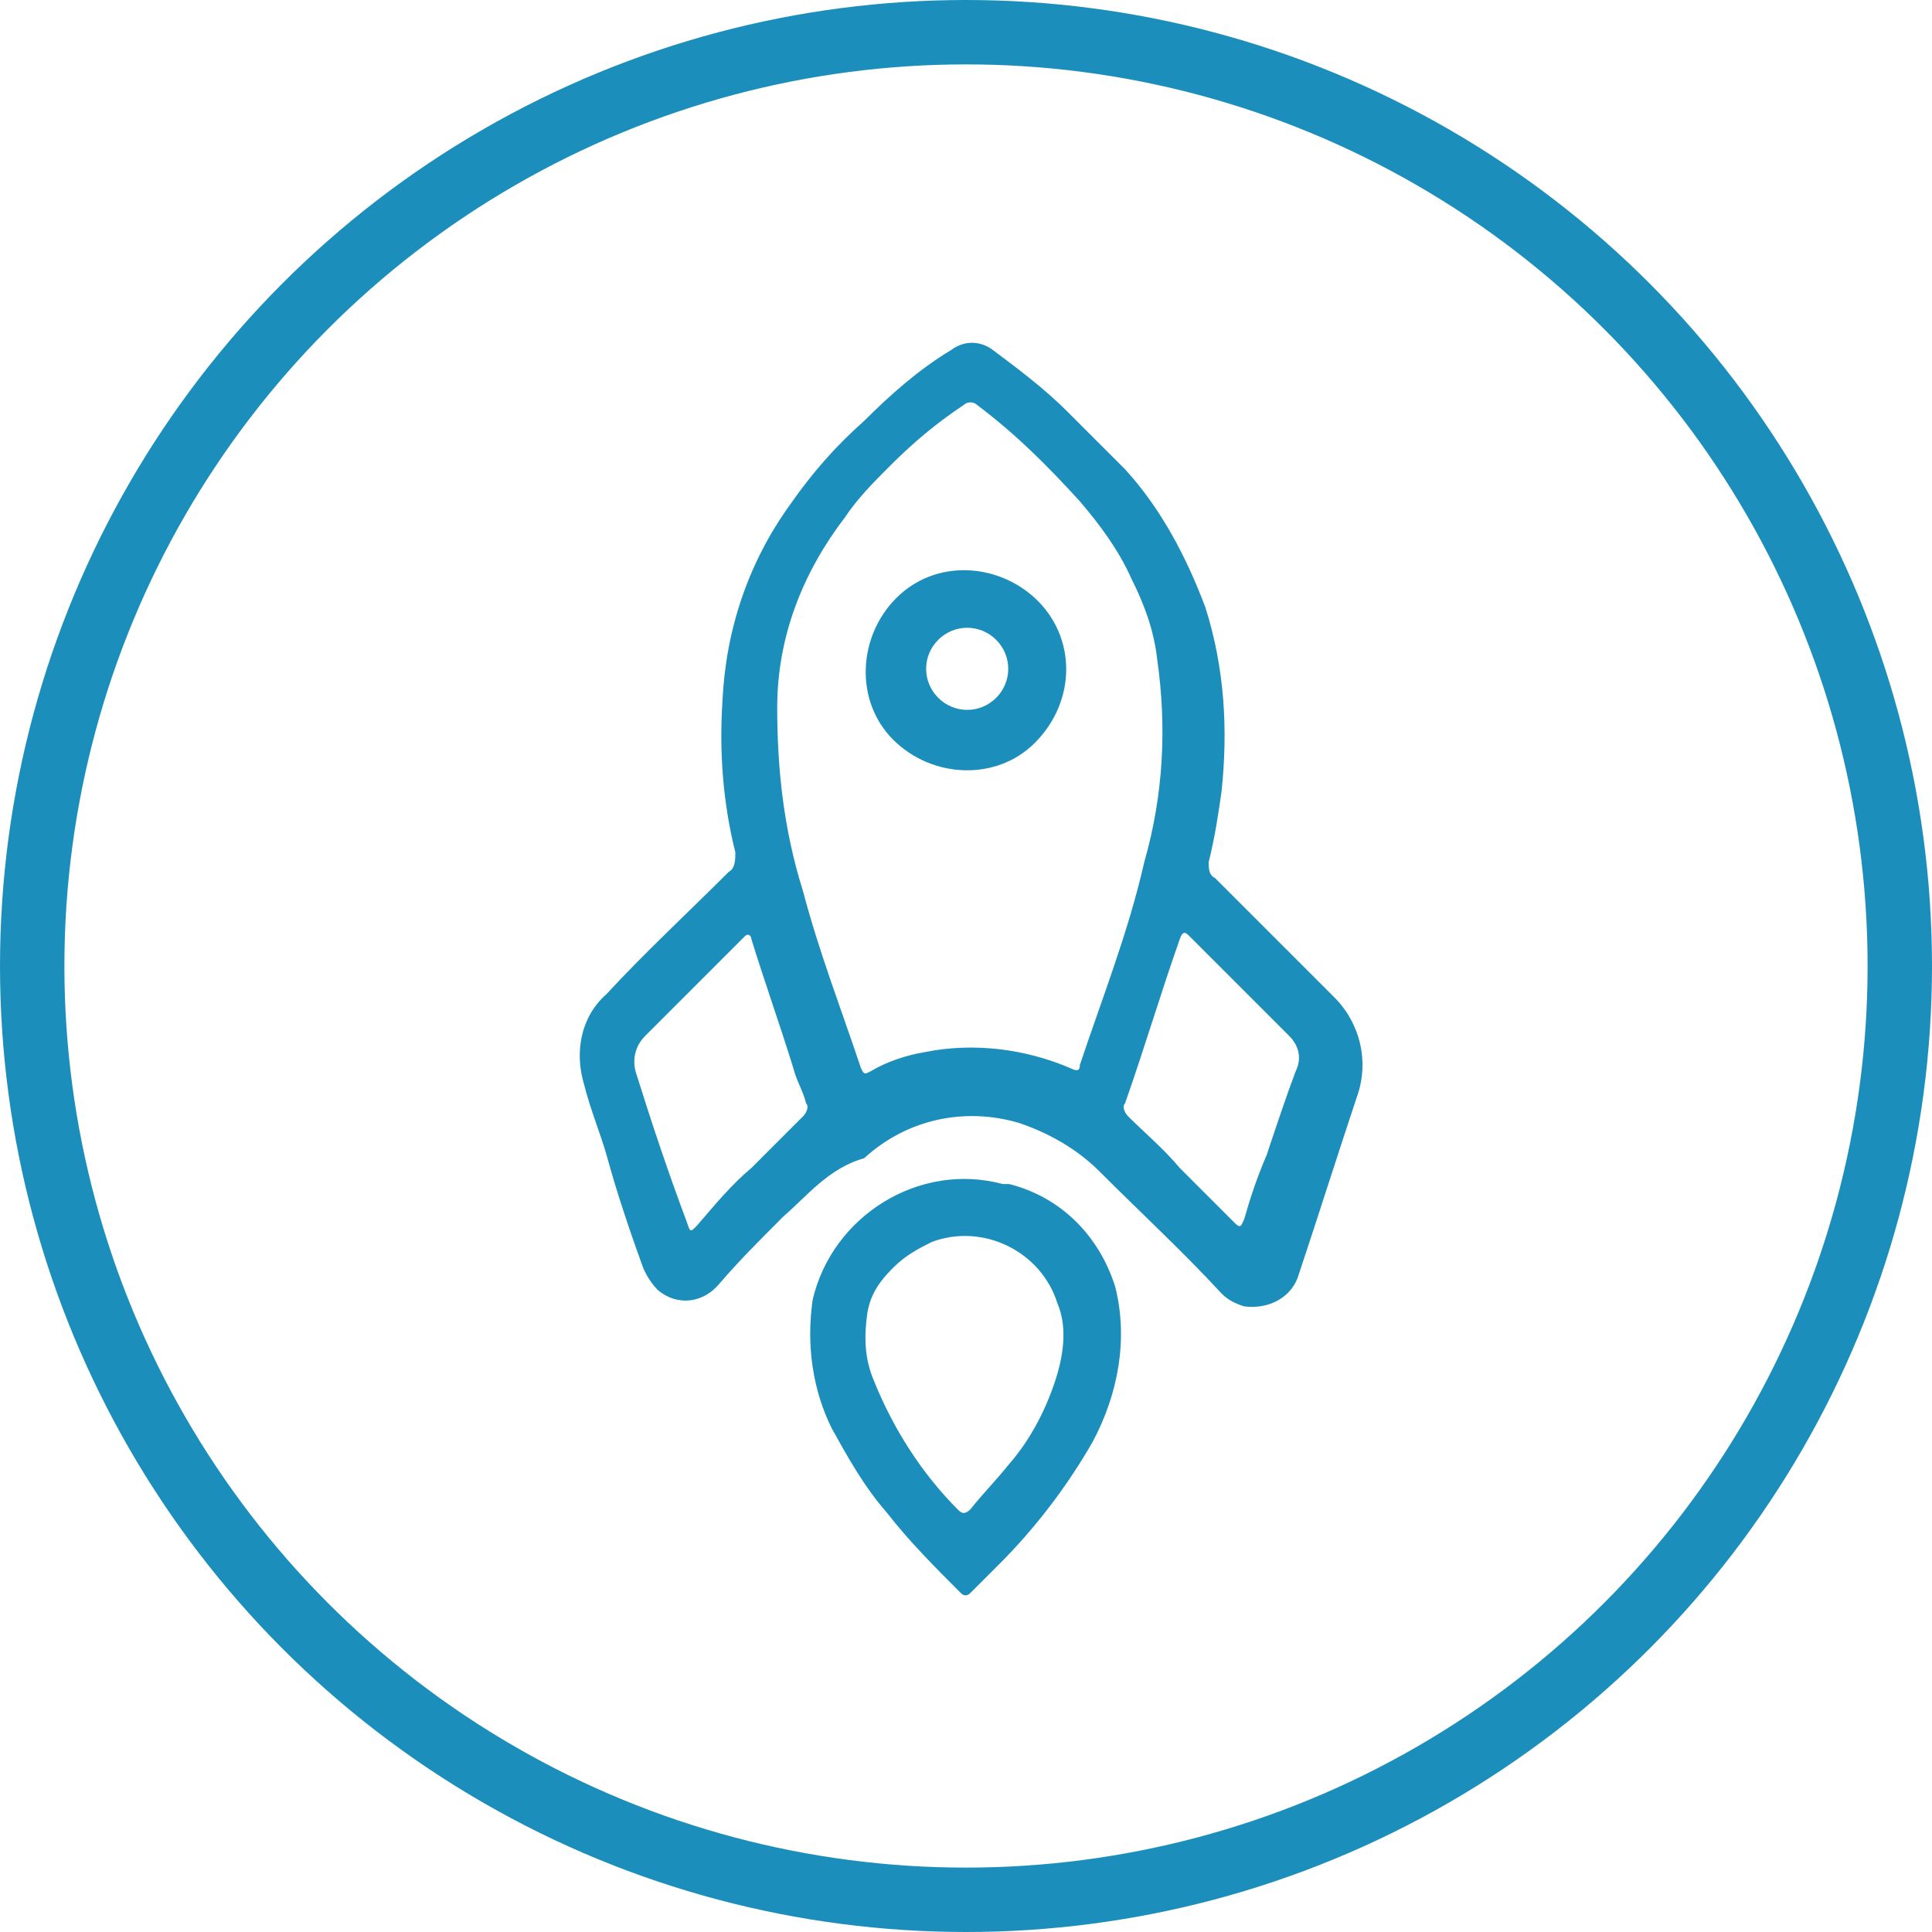 <?xml version="1.0" encoding="utf-8"?>
<!-- Generator: Adobe Illustrator 25.3.1, SVG Export Plug-In . SVG Version: 6.00 Build 0)  -->
<svg version="1.1" id="Capa_1" xmlns="http://www.w3.org/2000/svg" xmlns:xlink="http://www.w3.org/1999/xlink" x="0px" y="0px"
	 viewBox="0 0 60 60" style="enable-background:new 0 0 60 60;" xml:space="preserve">
<style type="text/css">
	.st0{fill:none;}
	.st1{fill:none;stroke:#1C8EBC;stroke-width:2;}
	.st2{fill:#1C8EBC;}
</style>
<g id="Grupo_151" transform="translate(-165 -1962)">
	<g id="Elipse_3" transform="translate(165 1962)">
		<circle class="st0" cx="30" cy="30" r="30"/>
		<circle class="st1" cx="30" cy="30" r="29"/>
	</g>
	<g id="Grupo_1" transform="translate(62.237 1834.471)">
		<path id="Trazado_3" class="st2" d="M127.1,165.3c-0.8,0.8-1.4,1.4-2,2.1c-0.5,0.6-1.3,0.7-1.9,0.2c-0.2-0.2-0.4-0.5-0.5-0.8
			c-0.4-1.1-0.8-2.3-1.1-3.4c-0.2-0.7-0.5-1.4-0.7-2.2c-0.3-1-0.1-2.1,0.7-2.8c1.2-1.3,2.5-2.5,3.8-3.8c0.2-0.1,0.2-0.4,0.2-0.6
			c-0.4-1.6-0.5-3.2-0.4-4.7c0.1-2.2,0.8-4.3,2.1-6.1c0.7-1,1.4-1.8,2.3-2.6c0.8-0.8,1.7-1.6,2.7-2.2c0.4-0.3,0.9-0.3,1.3,0
			c0.8,0.6,1.6,1.2,2.3,1.9c0.6,0.6,1.2,1.2,1.8,1.8c1.1,1.2,1.9,2.7,2.5,4.3c0.6,1.9,0.7,3.8,0.5,5.7c-0.1,0.7-0.2,1.4-0.4,2.2
			c0,0.2,0,0.4,0.2,0.5c1.2,1.2,2.5,2.5,3.7,3.7c0.8,0.8,1.1,2,0.7,3.1c-0.6,1.8-1.2,3.7-1.8,5.5c-0.2,0.7-0.9,1.1-1.7,1
			c-0.3-0.1-0.5-0.2-0.7-0.4c-1.2-1.3-2.5-2.5-3.8-3.8c-0.7-0.7-1.6-1.2-2.5-1.5c-1.7-0.5-3.5-0.1-4.8,1.1
			C128.5,163.8,127.8,164.7,127.1,165.3z M130.4,142c-0.5,0.5-1,1-1.4,1.6c-1.3,1.7-2.1,3.7-2.1,5.9c0,1.9,0.2,3.8,0.8,5.7
			c0.5,1.9,1.2,3.7,1.8,5.5c0.1,0.2,0.1,0.2,0.3,0.1c0.5-0.3,1.1-0.5,1.7-0.6c1.5-0.3,3.1-0.1,4.5,0.5c0.2,0.1,0.3,0.1,0.3-0.1
			c0.7-2.1,1.5-4.1,2-6.3c0.6-2.1,0.7-4.2,0.4-6.3c-0.1-0.9-0.4-1.7-0.8-2.5c-0.4-0.9-1-1.7-1.6-2.4c-1-1.1-2-2.1-3.2-3
			c-0.1-0.1-0.3-0.1-0.4,0c0,0,0,0,0,0C131.8,140.7,131.1,141.3,130.4,142z M139.4,163.8c0.6,0.6,1.1,1.1,1.7,1.7
			c0.2,0.2,0.2,0.1,0.3-0.1c0.2-0.7,0.4-1.3,0.7-2c0.3-0.9,0.6-1.8,0.9-2.6c0.2-0.4,0.1-0.8-0.2-1.1c-1-1-2-2-3.1-3.1
			c-0.1-0.1-0.2-0.2-0.3,0.1c-0.6,1.7-1.1,3.4-1.7,5.1c-0.1,0.1,0,0.3,0.1,0.4C138.3,162.7,138.9,163.2,139.4,163.8L139.4,163.8z
			 M126.1,163.8L126.1,163.8c0.5-0.5,1.1-1.1,1.6-1.6c0.1-0.1,0.2-0.3,0.1-0.4c-0.1-0.4-0.3-0.7-0.4-1.1c-0.4-1.3-0.9-2.7-1.3-4
			c0-0.1-0.1-0.2-0.2-0.1c-1,1-2,2-3.1,3.1c-0.3,0.3-0.4,0.7-0.3,1.1c0.5,1.6,1,3.1,1.6,4.7c0.1,0.3,0.1,0.3,0.3,0.1
			C125,164.9,125.5,164.3,126.1,163.8L126.1,163.8z"/>
		<path id="Trazado_4" class="st2" d="M133.8,176.1c-0.3,0.3-0.6,0.6-0.9,0.9c-0.1,0.1-0.2,0.1-0.3,0c-0.8-0.8-1.6-1.6-2.3-2.5
			c-0.7-0.8-1.2-1.7-1.7-2.6c-0.6-1.2-0.8-2.6-0.6-4c0.6-2.6,3.3-4.3,5.9-3.6c0.1,0,0.1,0,0.2,0c1.6,0.4,2.8,1.6,3.3,3.2
			c0.4,1.6,0.1,3.3-0.7,4.8C135.9,173.7,134.9,175,133.8,176.1z M130.5,166.9c-0.4,0.4-0.7,0.8-0.8,1.4c-0.1,0.7-0.1,1.4,0.2,2.1
			c0.6,1.5,1.5,2.9,2.6,4c0.1,0.1,0.2,0.2,0.4,0c0.4-0.5,0.8-0.9,1.2-1.4c0.7-0.8,1.2-1.8,1.5-2.8c0.2-0.7,0.3-1.5,0-2.2
			c-0.5-1.6-2.3-2.5-3.9-1.9C131.3,166.3,130.9,166.5,130.5,166.9L130.5,166.9z"/>
		<path id="Trazado_5" class="st2" d="M134.9,150.6c-1.2,1.2-3.2,1.1-4.4-0.1c-1.2-1.2-1.1-3.2,0.1-4.4c1.2-1.2,3.1-1.1,4.3,0
			C136.2,147.3,136.2,149.3,134.9,150.6C135,150.5,134.9,150.6,134.9,150.6z M131.9,147.4c-0.5,0.5-0.5,1.3,0,1.8
			c0.5,0.5,1.3,0.5,1.8,0c0.5-0.5,0.5-1.3,0-1.8C133.2,146.9,132.4,146.9,131.9,147.4C131.9,147.4,131.9,147.4,131.9,147.4z"/>
	</g>
</g>
</svg>
